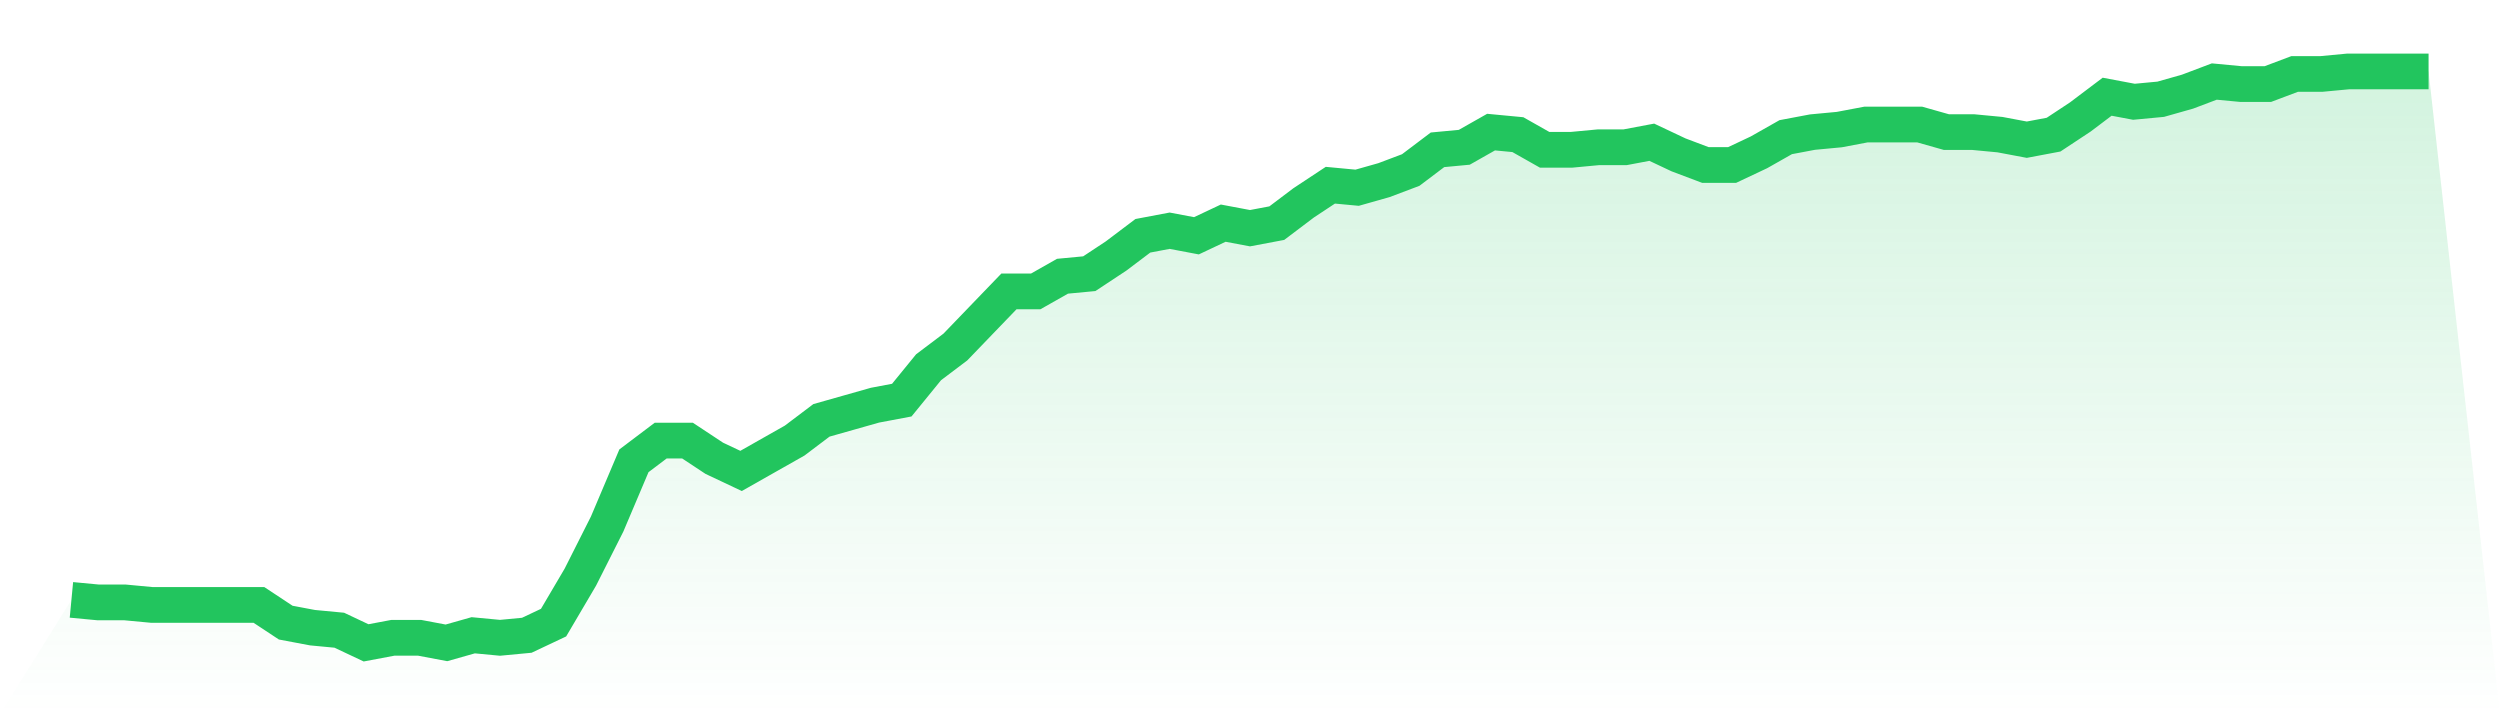 <svg viewBox="0 0 140 40" xmlns="http://www.w3.org/2000/svg">
<defs>
<linearGradient id="gradient" x1="0" x2="0" y1="0" y2="1">
<stop offset="0%" stop-color="#22c55e" stop-opacity="0.2"/>
<stop offset="100%" stop-color="#22c55e" stop-opacity="0"/>
</linearGradient>
</defs>
<path d="M4,33.593 L4,33.593 L5.5,33.735 L7,33.735 L8.5,33.876 L10,33.876 L11.5,33.876 L13,33.876 L14.5,33.876 L16,34.867 L17.5,35.15 L19,35.292 L20.5,36 L22,35.717 L23.5,35.717 L25,36 L26.5,35.575 L28,35.717 L29.5,35.575 L31,34.867 L32.5,32.319 L34,29.345 L35.5,25.805 L37,24.673 L38.5,24.673 L40,25.664 L41.5,26.372 L43,25.522 L44.5,24.673 L46,23.54 L47.5,23.115 L49,22.69 L50.5,22.407 L52,20.566 L53.5,19.434 L55,17.876 L56.5,16.319 L58,16.319 L59.5,15.469 L61,15.327 L62.5,14.336 L64,13.204 L65.5,12.92 L67,13.204 L68.5,12.496 L70,12.779 L71.5,12.496 L73,11.363 L74.5,10.372 L76,10.513 L77.5,10.088 L79,9.522 L80.5,8.389 L82,8.248 L83.5,7.398 L85,7.54 L86.5,8.389 L88,8.389 L89.5,8.248 L91,8.248 L92.5,7.965 L94,8.673 L95.5,9.239 L97,9.239 L98.5,8.531 L100,7.681 L101.5,7.398 L103,7.257 L104.5,6.973 L106,6.973 L107.5,6.973 L109,7.398 L110.5,7.398 L112,7.54 L113.5,7.823 L115,7.54 L116.5,6.549 L118,5.416 L119.5,5.699 L121,5.558 L122.5,5.133 L124,4.566 L125.5,4.708 L127,4.708 L128.5,4.142 L130,4.142 L131.5,4 L133,4 L134.5,4 L136,4 L140,40 L0,40 z" fill="url(#gradient)"/>
<path d="M4,33.593 L4,33.593 L5.5,33.735 L7,33.735 L8.5,33.876 L10,33.876 L11.5,33.876 L13,33.876 L14.5,33.876 L16,34.867 L17.5,35.15 L19,35.292 L20.5,36 L22,35.717 L23.5,35.717 L25,36 L26.5,35.575 L28,35.717 L29.5,35.575 L31,34.867 L32.5,32.319 L34,29.345 L35.5,25.805 L37,24.673 L38.5,24.673 L40,25.664 L41.5,26.372 L43,25.522 L44.5,24.673 L46,23.54 L47.5,23.115 L49,22.69 L50.5,22.407 L52,20.566 L53.5,19.434 L55,17.876 L56.5,16.319 L58,16.319 L59.5,15.469 L61,15.327 L62.5,14.336 L64,13.204 L65.5,12.92 L67,13.204 L68.5,12.496 L70,12.779 L71.5,12.496 L73,11.363 L74.5,10.372 L76,10.513 L77.5,10.088 L79,9.522 L80.5,8.389 L82,8.248 L83.5,7.398 L85,7.54 L86.5,8.389 L88,8.389 L89.5,8.248 L91,8.248 L92.5,7.965 L94,8.673 L95.5,9.239 L97,9.239 L98.5,8.531 L100,7.681 L101.5,7.398 L103,7.257 L104.5,6.973 L106,6.973 L107.5,6.973 L109,7.398 L110.5,7.398 L112,7.54 L113.5,7.823 L115,7.54 L116.5,6.549 L118,5.416 L119.5,5.699 L121,5.558 L122.5,5.133 L124,4.566 L125.5,4.708 L127,4.708 L128.5,4.142 L130,4.142 L131.5,4 L133,4 L134.5,4 L136,4" fill="none" stroke="#22c55e" stroke-width="2"/>
</svg>